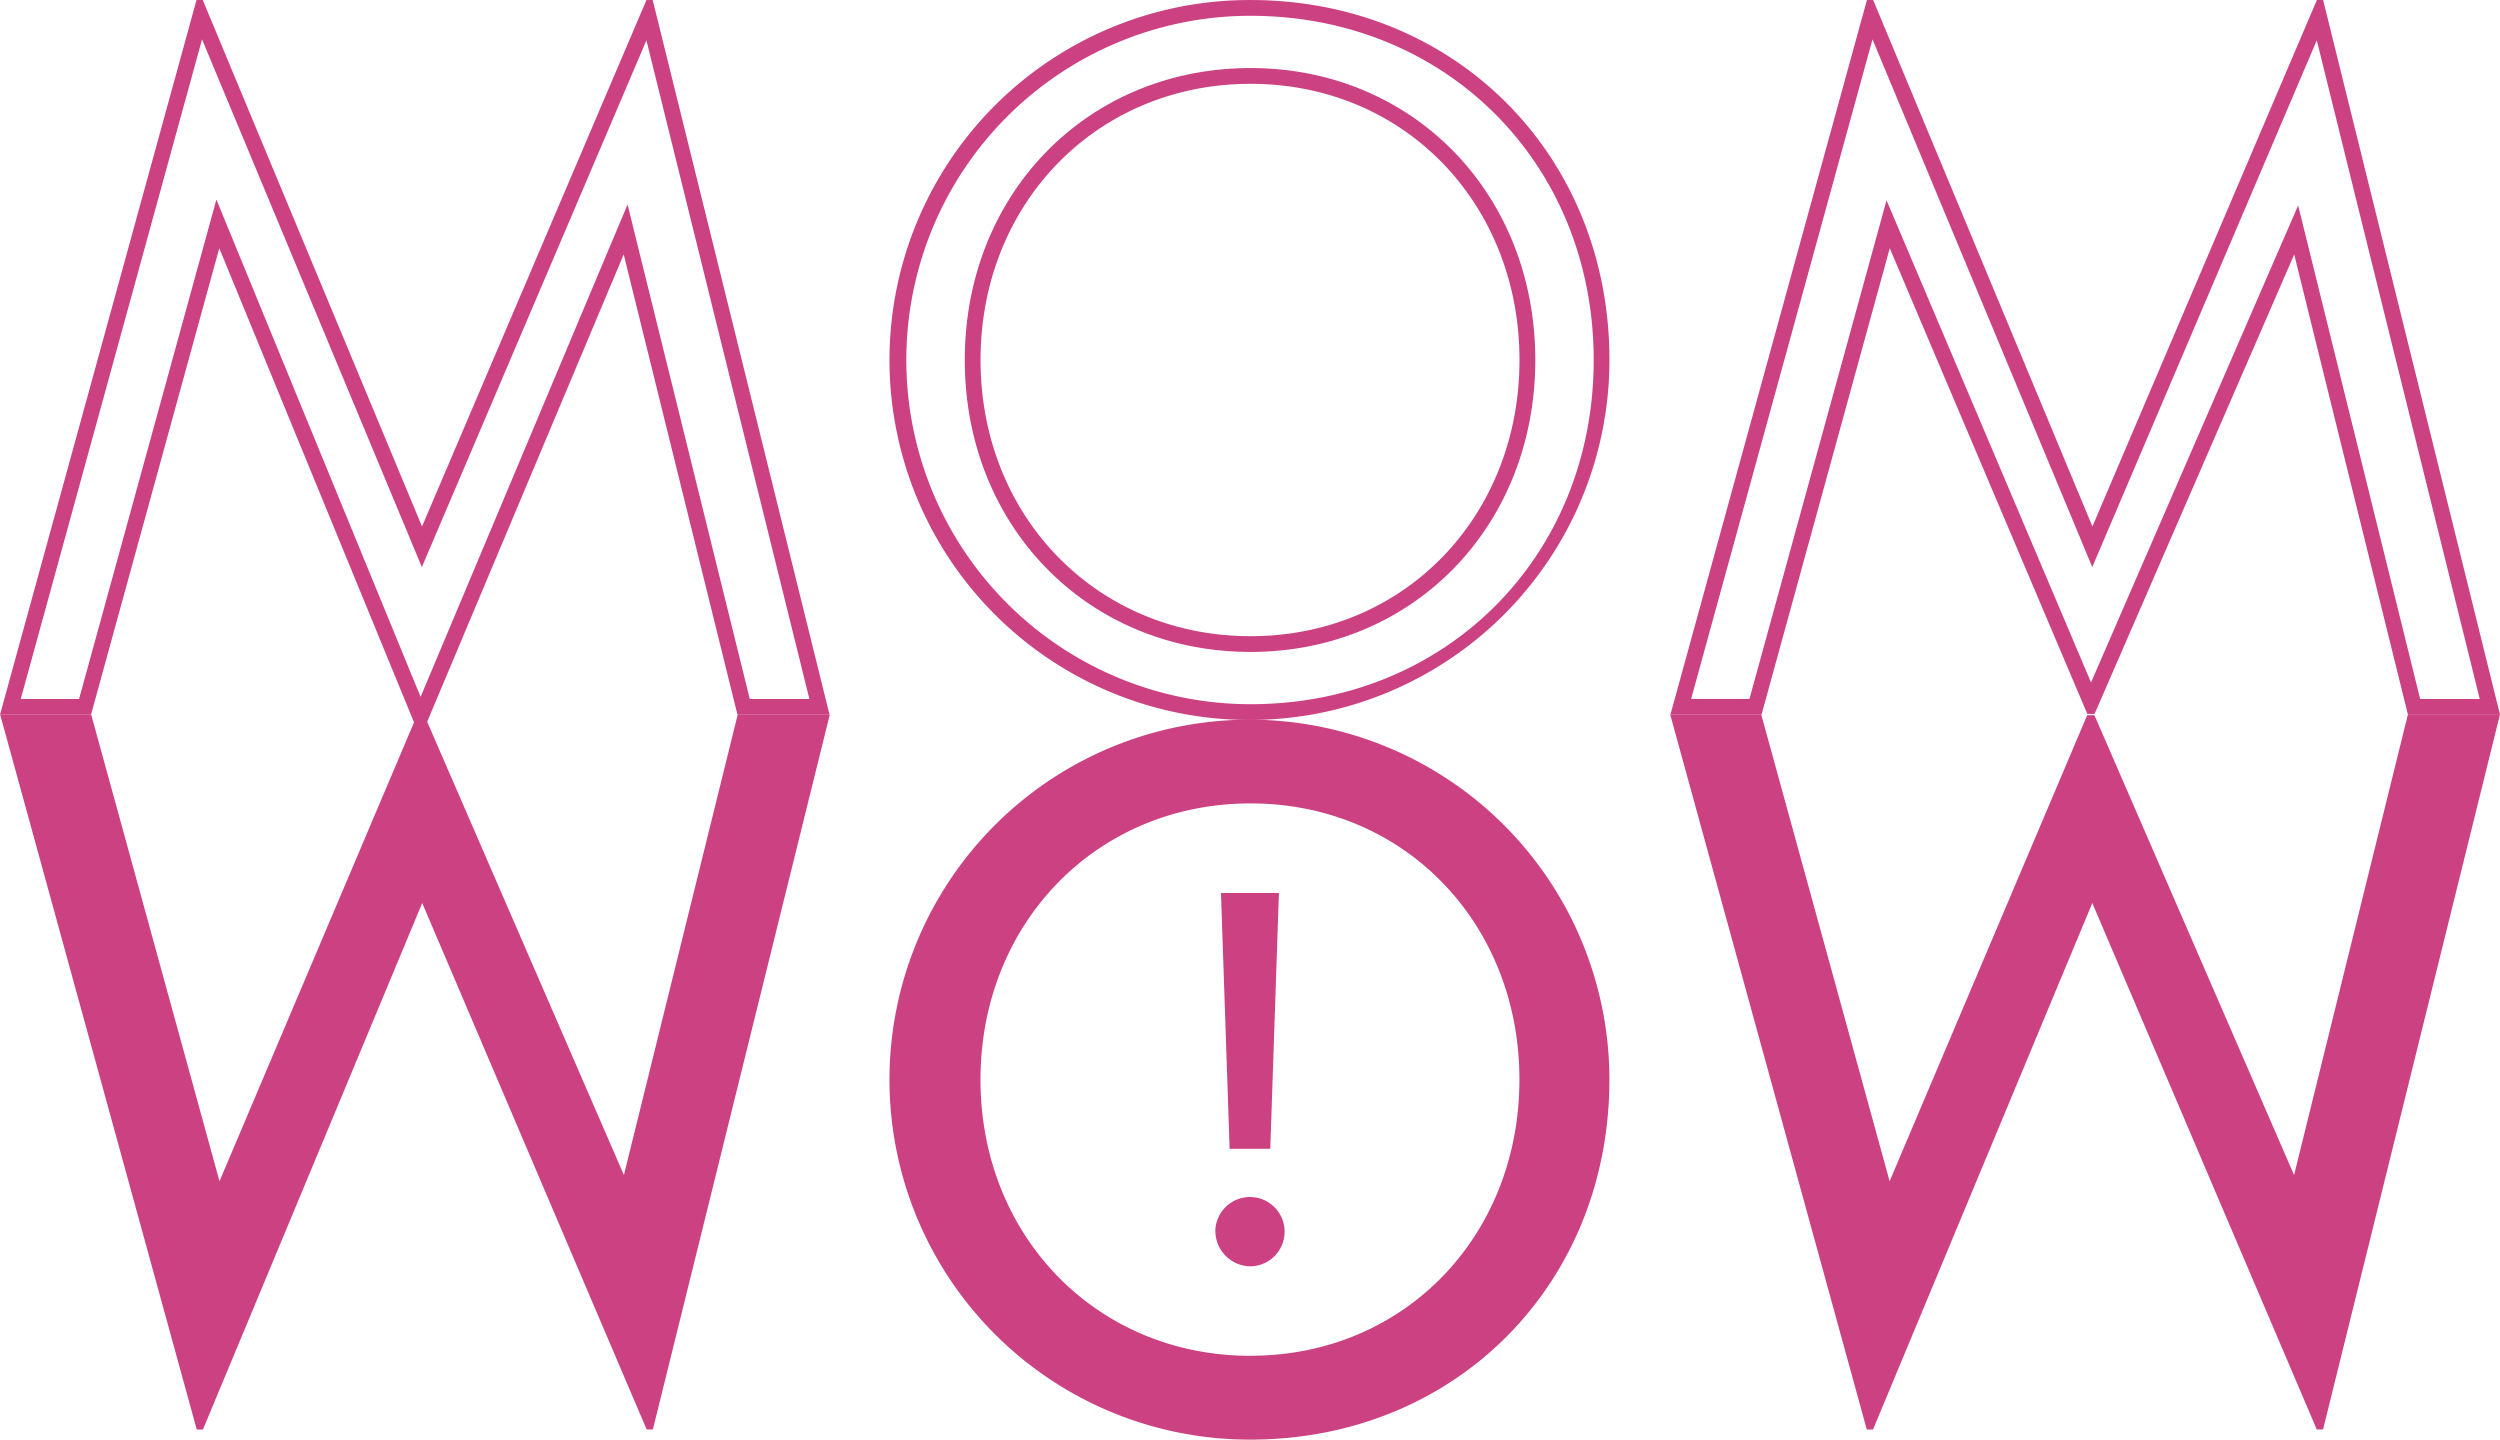 <svg xmlns="http://www.w3.org/2000/svg" width="158.025" height="90.998" viewBox="0 0 158.025 90.998">
  <g id="WowMom_Logo" transform="translate(-206.964 -370.601)">
    <path id="Path_12540" data-name="Path 12540" d="M327.211,422.543l-13.861,33.28h-.393l-12.423-45.18h5.754L314.4,440.13l12.488-29.458h.458l12.619,29.067,7.192-29.1h5.819l-11.179,45.18H341.4Z" transform="translate(12.007 5.138)" fill="#cb4182"/>
    <path id="Path_12541" data-name="Path 12541" d="M233.651,422.543l-13.861,33.28H219.4l-12.424-45.18h5.754l8.107,29.487,12.488-29.458h.458L246.4,439.739l7.192-29.1h5.82l-11.182,45.18h-.392Z" transform="translate(0.001 5.138)" fill="#cb4182"/>
    <path id="Path_12542" data-name="Path 12542" d="M219.735,373.089l12.986,31.174.908,2.183.928-2.175,13.268-31.122,10.3,41.636h-3.766l-7.006-28.339-.72-2.916-1.166,2.769L233.55,414.652l-11.8-28.737-1.108-2.7-.773,2.813-7.907,28.756h-3.687Zm28.485-2.488h-.393l-14.187,33.28L219.778,370.6h-.392l-12.423,45.18h5.753l8.108-29.489,12.488,30.4h.457l12.619-30.011,7.192,29.1h5.82Z" transform="translate(0)" fill="#cb4182"/>
    <path id="Path_12543" data-name="Path 12543" d="M279.608,371.6c12.366,0,21.692,9.354,21.692,21.757s-9.326,21.757-21.692,21.757a21.757,21.757,0,1,1,0-43.515m0,40.21c10.259,0,18-7.932,18-18.452s-7.737-18.454-18-18.454c-10.3,0-18.062,7.933-18.062,18.454s7.766,18.452,18.062,18.452m0-41.206a22.754,22.754,0,1,0,22.687,22.754c0-12.946-9.741-22.754-22.687-22.754m0,40.211c-9.742,0-17.066-7.585-17.066-17.457s7.324-17.457,17.066-17.457,17,7.584,17,17.457-7.257,17.457-17,17.457" transform="translate(6.402)" fill="#cb4182"/>
    <path id="Path_12544" data-name="Path 12544" d="M313.317,373.088,326.3,404.263l.908,2.183.927-2.175L341.4,373.148l10.3,41.637h-3.766l-7.006-28.339-.706-2.859-1.173,2.7L327.13,413.74,315.322,385.9l-1.118-2.637-.759,2.761-7.906,28.756h-3.687ZM341.8,370.6h-.393l-14.189,33.28-13.86-33.28h-.393l-12.423,45.18H306.3l8.108-29.489,12.488,29.439h.457l12.62-29.046,7.192,29.1h5.819Z" transform="translate(12.008)" fill="#cb4182"/>
    <path id="Path_12545" data-name="Path 12545" d="M279.606,456.425a22.753,22.753,0,1,1,22.687-22.753c0,12.945-9.741,22.753-22.687,22.753m0-5.3c9.742,0,17-7.583,17-17.456s-7.257-17.457-17-17.457S262.54,423.8,262.54,433.673s7.324,17.456,17.066,17.456" transform="translate(6.401 5.173)" fill="#cb4182"/>
    <path id="Path_12546" data-name="Path 12546" d="M275.052,441.887a2.19,2.19,0,1,1,2.184,2.339,2.244,2.244,0,0,1-2.184-2.339m.353-21.259h3.662l-.546,16.168h-2.57Z" transform="translate(8.737 6.419)" fill="#cb4182"/>
  </g>
</svg>
